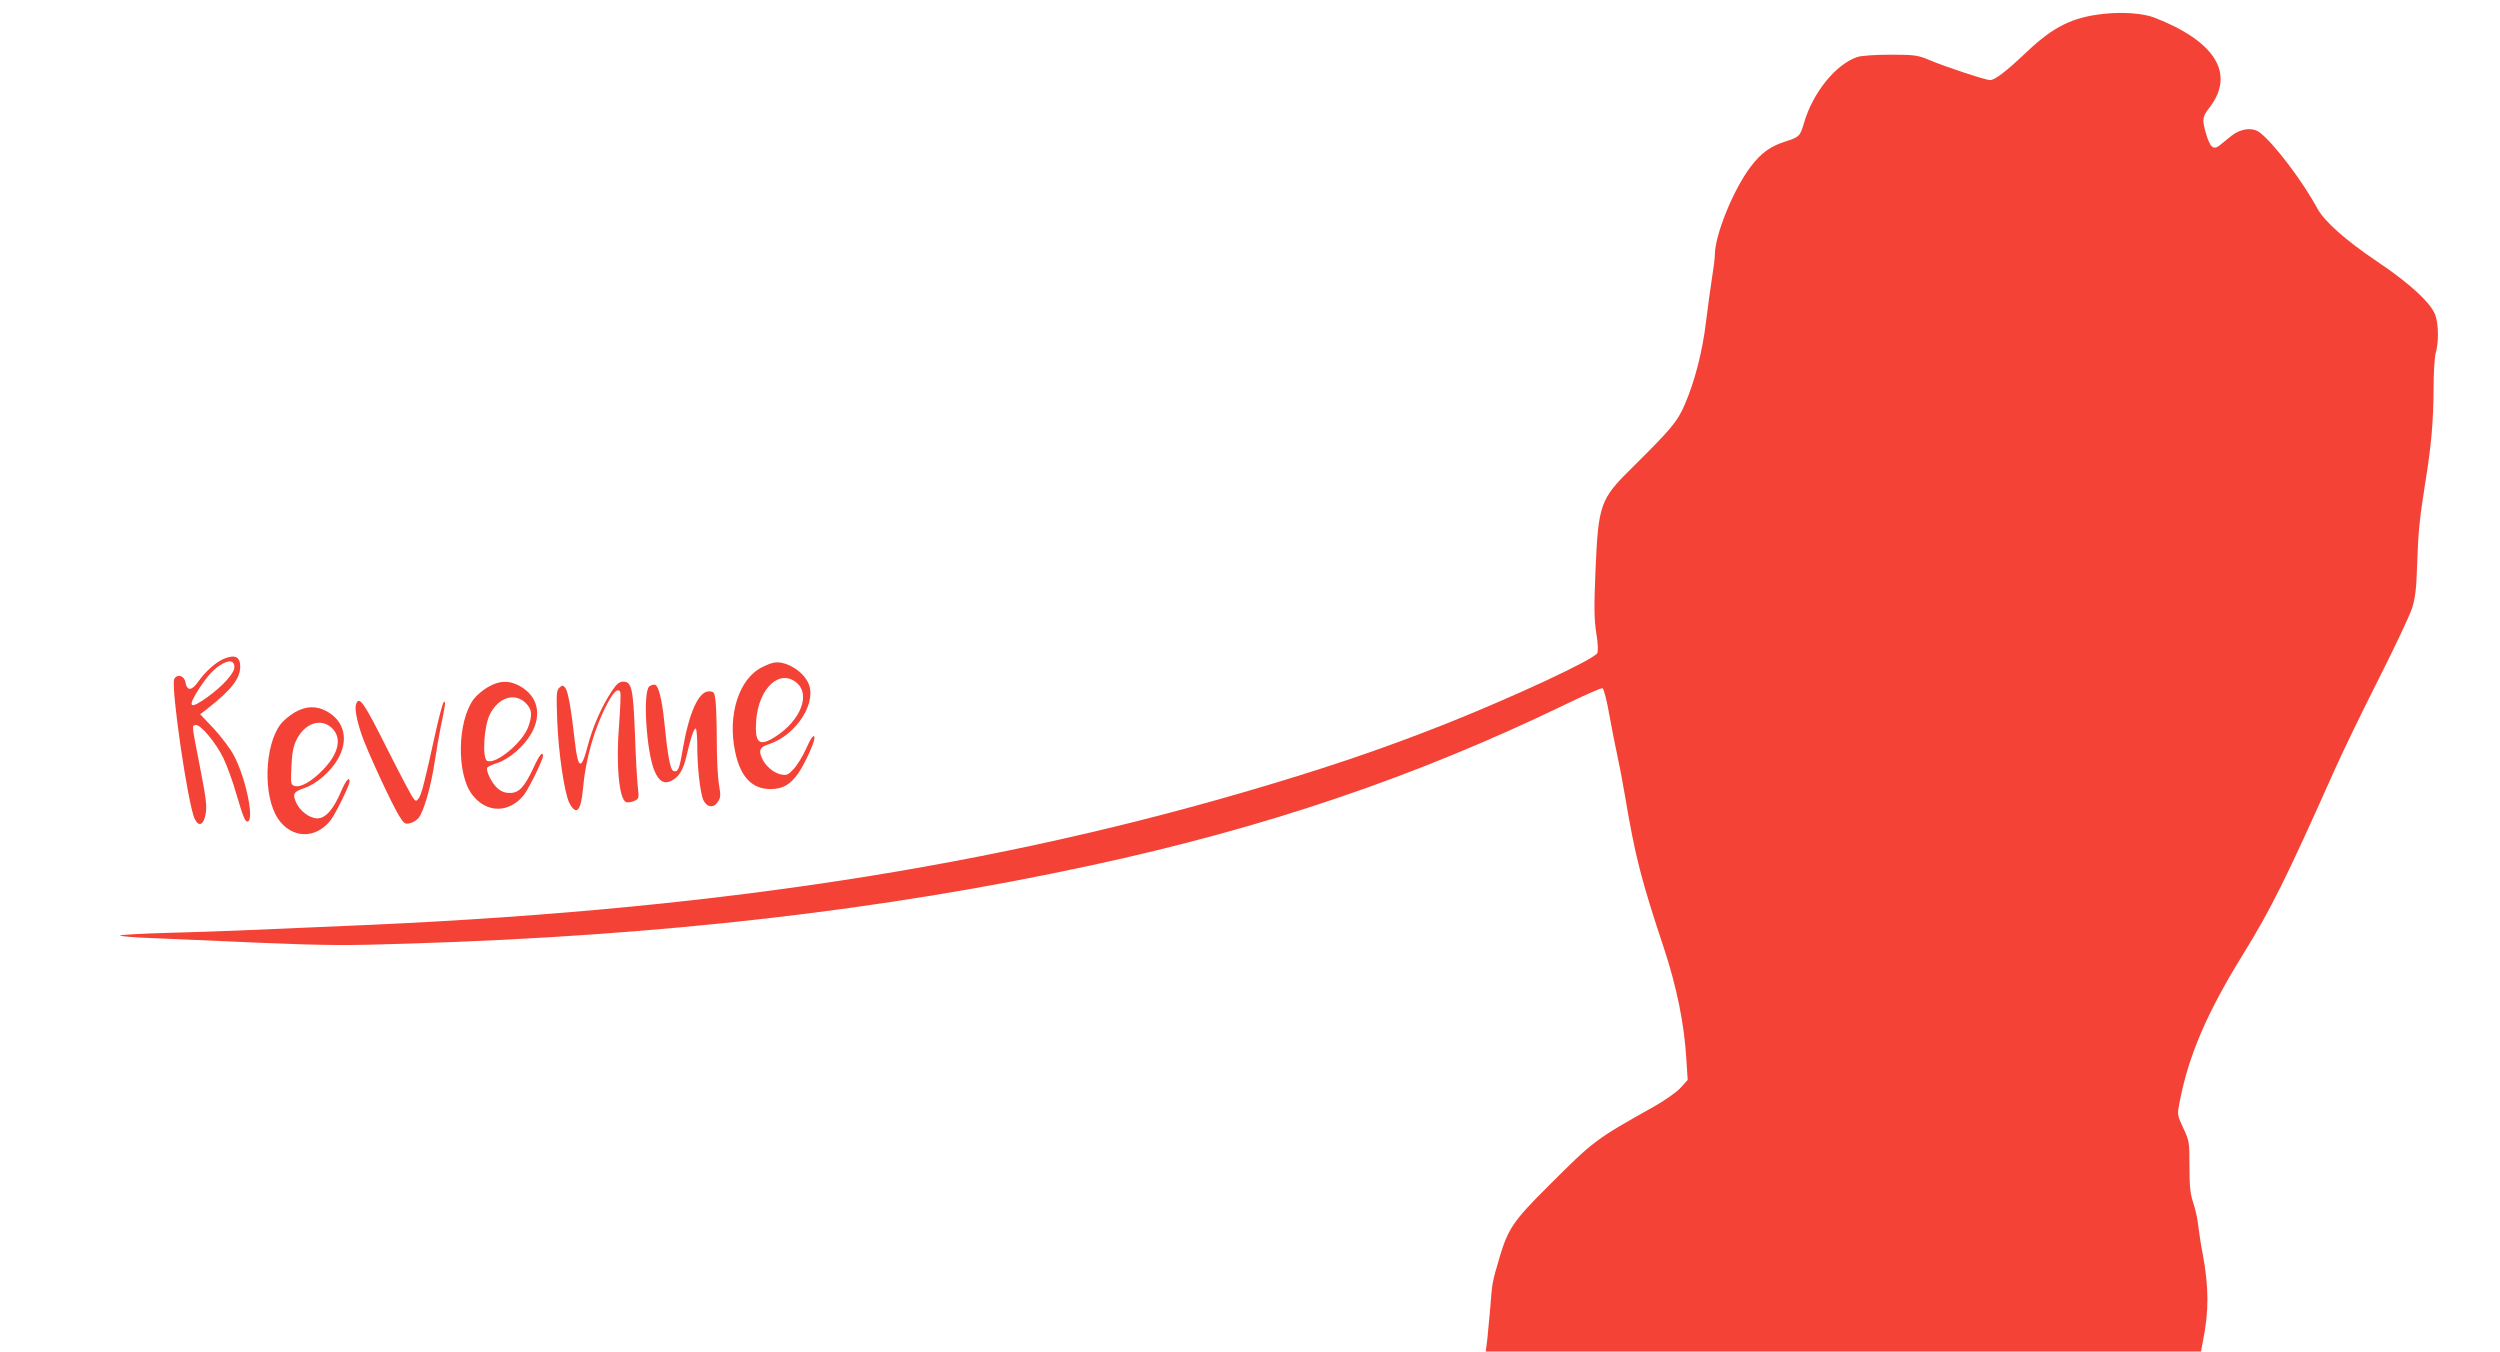 <?xml version="1.0" standalone="no"?>
<!DOCTYPE svg PUBLIC "-//W3C//DTD SVG 20010904//EN"
 "http://www.w3.org/TR/2001/REC-SVG-20010904/DTD/svg10.dtd">
<svg version="1.0" xmlns="http://www.w3.org/2000/svg"
 width="1280pt" height="692pt" viewBox="0 0 1280 692"
 preserveAspectRatio="xMidYMid meet">
<g transform="translate(0,692) scale(0.1,-0.1)"
fill="#f44336" stroke="none">
<path d="M10770 6849 c-159 -17 -257 -66 -391 -193 -110 -104 -165 -146 -190
-146 -23 0 -235 70 -314 104 -54 23 -73 26 -196 26 -78 0 -150 -5 -170 -12
-111 -38 -228 -183 -273 -339 -19 -66 -24 -71 -96 -94 -76 -24 -123 -58 -177
-129 -89 -118 -183 -350 -183 -451 0 -17 -7 -72 -15 -121 -8 -49 -21 -148 -30
-220 -18 -152 -57 -304 -108 -423 -39 -91 -71 -128 -276 -331 -157 -155 -168
-184 -182 -520 -8 -190 -7 -252 4 -322 9 -53 10 -92 5 -102 -18 -33 -431 -225
-773 -361 -252 -100 -482 -181 -745 -263 -1424 -445 -2902 -683 -4760 -767
-677 -30 -780 -34 -1032 -41 -142 -4 -255 -10 -253 -14 2 -4 75 -10 162 -13
87 -4 336 -14 553 -24 341 -14 446 -15 770 -4 1289 40 2421 170 3485 400 896
193 1661 453 2425 822 101 49 189 88 195 85 6 -2 22 -62 34 -132 13 -71 31
-165 41 -209 10 -44 28 -138 40 -210 52 -310 83 -430 201 -785 64 -194 103
-386 113 -562 l7 -107 -37 -41 c-21 -23 -81 -65 -138 -97 -298 -167 -305 -172
-541 -408 -177 -176 -204 -217 -248 -365 -37 -127 -37 -126 -46 -245 -5 -60
-13 -138 -16 -172 l-8 -63 1831 0 1831 0 10 53 c31 152 31 277 -2 452 -9 44
-18 107 -22 140 -3 33 -15 86 -26 118 -15 45 -19 85 -19 186 0 124 -1 131 -32
196 -31 67 -31 68 -18 134 46 239 140 456 322 751 146 236 226 398 469 943 43
97 146 309 228 471 82 162 159 325 171 363 16 51 22 102 25 203 6 181 12 247
41 430 33 201 43 323 44 495 0 77 5 157 11 178 15 54 15 135 0 187 -17 62
-127 165 -300 281 -163 110 -270 205 -307 273 -73 136 -220 330 -292 386 -37
30 -99 23 -148 -16 -19 -16 -46 -38 -59 -48 -32 -26 -49 -11 -70 59 -21 74
-20 86 19 136 131 172 28 338 -284 459 -57 22 -163 30 -260 19z"/>
<path d="M1144 3546 c-41 -18 -94 -66 -129 -116 -33 -47 -57 -49 -65 -5 -6 36
-43 47 -58 18 -18 -38 71 -649 105 -716 21 -43 46 -31 56 26 7 38 2 82 -28
234 -45 230 -43 217 -24 221 25 5 105 -91 144 -172 18 -39 48 -120 65 -181 36
-123 47 -148 61 -140 30 19 -15 228 -74 338 -17 33 -63 93 -101 135 l-71 75
40 31 c120 94 165 153 165 213 0 51 -28 64 -86 39z m56 -42 c0 -30 -57 -94
-135 -151 -95 -69 -109 -56 -45 42 45 69 81 107 124 129 36 18 56 11 56 -20z"/>
<path d="M3902 3504 c-119 -59 -178 -245 -138 -433 27 -129 86 -191 181 -191
63 0 103 23 145 85 30 44 80 153 80 175 0 27 -18 4 -44 -56 -16 -36 -44 -81
-62 -101 -29 -31 -37 -34 -66 -28 -39 8 -82 46 -98 86 -17 39 -8 55 37 69 143
47 251 219 199 318 -19 37 -55 68 -98 87 -52 21 -76 19 -136 -11z m177 -80
c72 -60 20 -193 -108 -275 -85 -55 -108 -35 -99 86 14 164 121 262 207 189z"/>
<path d="M2498 3402 c-26 -15 -59 -43 -73 -62 -84 -114 -88 -382 -8 -488 73
-97 192 -97 267 0 26 35 96 178 96 197 0 28 -19 5 -48 -59 -47 -100 -75 -130
-121 -130 -27 0 -46 8 -65 25 -29 27 -60 90 -51 105 3 5 27 16 53 24 61 21
135 85 172 150 55 96 34 189 -54 241 -57 33 -108 32 -168 -3z m193 -81 c33
-33 36 -59 14 -122 -29 -80 -164 -193 -210 -175 -27 10 -18 176 13 238 43 87
127 114 183 59z"/>
<path d="M3133 3382 c-50 -73 -101 -189 -125 -285 -32 -123 -49 -116 -65 28
-18 162 -34 253 -48 272 -11 15 -15 16 -30 3 -16 -13 -17 -30 -12 -170 6 -162
37 -372 62 -421 36 -68 60 -42 70 74 13 151 59 312 126 437 32 61 56 80 65 55
3 -8 0 -80 -6 -161 -17 -206 -1 -387 36 -401 8 -3 27 0 41 6 25 11 25 14 19
69 -4 31 -11 154 -15 272 -9 236 -17 270 -60 270 -20 0 -34 -11 -58 -48z"/>
<path d="M3325 3406 c-35 -25 -16 -334 26 -433 22 -53 49 -69 86 -51 39 19 62
57 78 128 21 91 37 140 47 140 4 0 8 -39 8 -87 0 -112 15 -246 32 -281 18 -37
52 -40 73 -8 15 22 16 34 6 89 -6 35 -11 133 -11 218 0 85 -3 178 -6 207 -6
49 -8 52 -35 52 -53 0 -102 -111 -134 -300 -17 -100 -24 -116 -48 -107 -15 6
-29 80 -46 252 -11 111 -29 182 -46 189 -7 2 -21 -1 -30 -8z"/>
<path d="M1823 3315 c-8 -22 4 -85 29 -158 28 -82 157 -360 192 -415 24 -39
31 -43 54 -37 15 3 35 15 44 26 27 31 65 163 83 285 9 60 23 141 31 179 24
114 28 141 16 130 -6 -5 -24 -75 -42 -155 -55 -252 -72 -318 -86 -337 -13 -17
-15 -17 -29 2 -9 11 -66 119 -127 240 -128 255 -148 283 -165 240z"/>
<path d="M1508 3272 c-26 -15 -59 -43 -73 -62 -82 -112 -88 -368 -12 -481 70
-104 194 -107 271 -7 26 35 96 178 96 197 0 28 -20 5 -44 -52 -39 -91 -79
-137 -121 -137 -40 0 -92 39 -110 84 -18 41 -11 53 43 71 61 20 135 84 172
149 56 97 34 193 -55 243 -55 31 -109 29 -167 -5z m193 -81 c51 -51 33 -130
-49 -214 -56 -58 -114 -91 -144 -81 -19 6 -20 12 -16 98 3 68 9 103 26 138 43
87 127 114 183 59z"/>
</g>
</svg>
